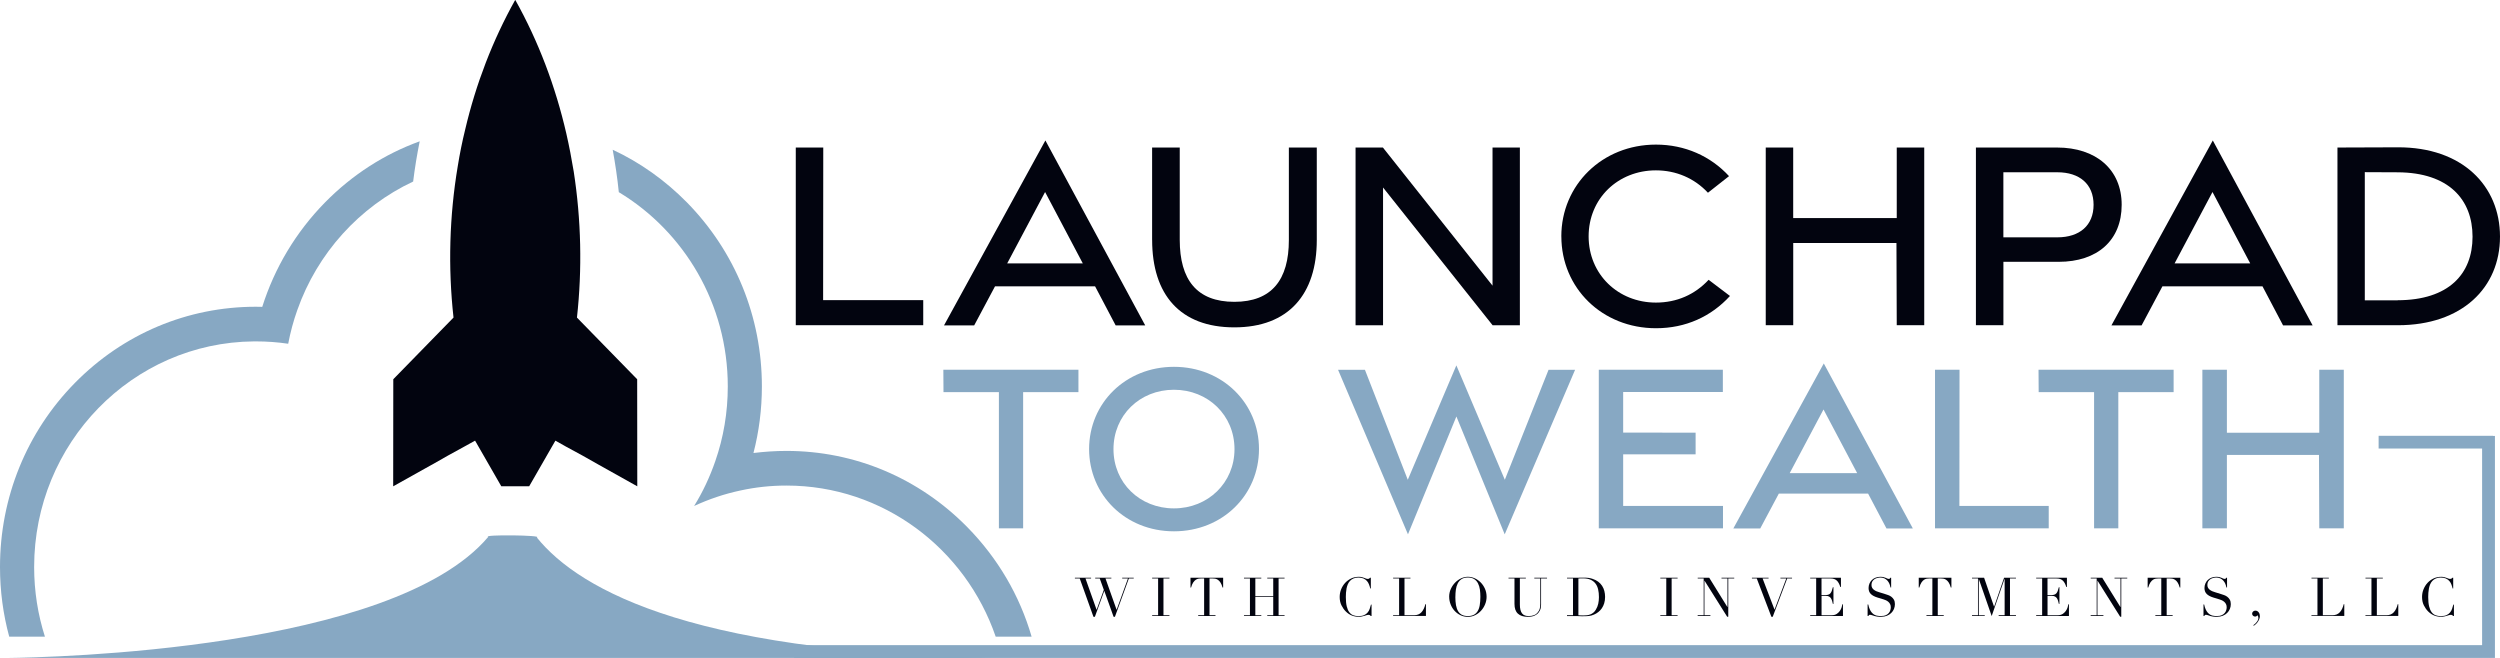 <svg xmlns="http://www.w3.org/2000/svg" id="Layer_1" data-name="Layer 1" viewBox="0 0 691.21 181.91"><defs><style>      .cls-1 {        fill: #87a8c3;      }      .cls-1, .cls-2 {        stroke-width: 0px;      }      .cls-2 {        fill: #02040F;      }    </style></defs><path class="cls-1" d="M89.87,55.96c7.52-7.65,16.43-13.36,26.17-16.89-.74,3.65-1.35,7.37-1.81,11.12-14.83,6.97-26.48,19.78-32.03,35.54-1.08,3.01-1.9,6.11-2.52,9.31-2.92-.43-5.9-.65-8.94-.65h-.52c-33.63.28-60.78,28.1-60.78,62.38,0,6.7,1.04,13.18,2.98,19.26H2.55c-1.69-6.2-2.55-12.68-2.55-19.26,0-19.23,7.37-37.32,20.7-50.89,13.36-13.58,31.14-21.07,50.03-21.07.58,0,1.2,0,1.78.03,3.41-10.78,9.28-20.64,17.35-28.87Z"></path><path class="cls-1" d="M285.21,176.02h-9.92c-8.35-24.33-31.11-41.77-57.86-41.77-4.33,0-8.57.46-12.65,1.35-4.48.95-8.78,2.4-12.87,4.3,2.4-3.87,4.36-8.05,5.87-12.44,2.24-6.45,3.44-13.39,3.44-20.61,0-22.85-12.1-42.85-30.13-53.72-.4-3.93-.98-7.86-1.69-11.73,7.52,3.5,14.47,8.42,20.52,14.56,13.36,13.61,20.73,31.67,20.73,50.89,0,6.3-.8,12.47-2.33,18.4,3.01-.37,6.05-.58,9.12-.58,18.89,0,36.64,7.49,50,21.07,8.45,8.6,14.5,18.95,17.78,30.28Z"></path><path class="cls-2" d="M176.2,134.46l-10.6-5.93c-2.98-1.69-5.93-3.38-9.15-5.07l-2.89-1.63-7.25,12.62h-7.71l-7.25-12.62-2.89,1.6c-3.22,1.72-6.17,3.41-9.12,5.1h-.03l-10.6,5.93.03-29.58.03-.06,16.62-17.02c-1.54-13.91-1.14-28.07,1.17-41.83.55-3.41,1.23-6.82,2.06-10.17,2.95-12.56,7.59-24.66,13.82-35.81h.03c6.42,11.46,11.12,23.96,14.1,36.89.8,3.5,1.47,7,2.06,10.57,2.06,13.3,2.37,26.94.89,40.36l16.62,17.02.03.06.03,29.58Z"></path><path class="cls-1" d="M134.98,148.45C108.45,179.78,13.96,181.78,1.99,181.91h280.95c-89.86-.19-122.67-18.6-134.52-33.31,1.94-.65-15.2-.84-13.44-.15Z"></path><g><path class="cls-2" d="M220.02,40.79h7.6l-.04,42.2h27.68v6.93h-35.24v-49.13Z"></path><path class="cls-2" d="M289.03,38.83l27.6,51.13h-8.17l-5.69-10.8h-27.66l-5.76,10.8h-8.34l28.03-51.14ZM299.38,72.83l-10.43-19.74-10.48,19.74h20.91Z"></path><path class="cls-2" d="M318.54,66.32v-25.53h7.64v25.53c0,11,4.71,17.13,15.09,17.13s15.08-6.13,15.08-17.09v-25.57h7.72v25.57c0,14.99-7.78,24.15-22.8,24.15s-22.72-9.08-22.72-24.19Z"></path><path class="cls-2" d="M374.79,40.8h7.57l30.3,38.18v-38.18h7.56v49.14h-7.53l-30.3-38.1v38.1h-7.6v-49.13Z"></path><path class="cls-2" d="M431.68,65.37c0-14.24,11.32-25.39,26.17-25.39,7.98,0,15.12,3.19,20.2,8.72l-5.83,4.59c-3.74-4.02-8.82-6.19-14.39-6.19-10.44,0-18.6,7.74-18.6,18.25s8.17,18.31,18.6,18.31c5.77,0,10.76-2.2,14.58-6.3l5.9,4.47c-5.2,5.69-12.23,8.92-20.45,8.92-14.88,0-26.17-11.1-26.17-25.39Z"></path><path class="cls-2" d="M488.19,40.79h7.6v19.51h28.63v-19.51h7.6v49.13h-7.6l-.08-22.73h-28.54v22.73h-7.6v-49.13Z"></path><path class="cls-2" d="M546.31,40.79h22.44c10.72,0,17.86,6.03,17.86,15.83s-6.68,15.77-17.44,15.77h-15.26v17.53h-7.6v-49.13ZM568.81,65.62c6.19,0,10.03-3.3,10.03-9s-3.84-8.99-10.03-8.99h-14.91v17.99h14.91Z"></path><path class="cls-2" d="M611.8,38.83l27.6,51.13h-8.17l-5.69-10.8h-27.66l-5.76,10.8h-8.34l28.03-51.14ZM622.15,72.83l-10.43-19.74-10.48,19.74h20.91Z"></path><path class="cls-2" d="M646.27,40.79l16.69-.06c17.78-.06,28.25,10.61,28.25,24.7s-10.47,24.49-28.25,24.49h-16.69v-49.13ZM662.94,83.01c14.08-.03,20.68-7.25,20.68-17.56s-6.6-17.74-20.68-17.81l-9.11-.04v35.43h9.11Z"></path></g><g><path class="cls-1" d="M276.18,108.42h-15.32l-.04-6.19h37.35v6.19h-15.29v37.65h-6.7v-37.65Z"></path><path class="cls-1" d="M301.12,124.16c0-12.68,10.06-22.74,23.46-22.74s23.51,10.06,23.51,22.74-10.06,22.74-23.51,22.74-23.46-10.1-23.46-22.74ZM341.32,124.18c0-9.34-7.29-16.42-16.75-16.42s-16.71,7.08-16.71,16.42,7.28,16.38,16.71,16.38,16.75-7.08,16.75-16.38Z"></path><path class="cls-1" d="M369.94,102.24h7.44l11.85,30.41,13.43-31.63,13.4,31.63,12.09-30.41h7.34l-19.46,45.49-13.36-32.58-13.39,32.58-19.33-45.49Z"></path><path class="cls-1" d="M442.04,102.23h34.3v6.16h-27.56v11.21l20.03.03v5.99h-20.03v14.26h27.6v6.19h-34.34v-43.84Z"></path><path class="cls-1" d="M504.25,100.49l24.62,45.62h-7.29l-5.08-9.64h-24.68l-5.14,9.64h-7.44l25.01-45.62ZM513.48,130.82l-9.31-17.61-9.35,17.61h18.66Z"></path><path class="cls-1" d="M535,102.23h6.78l-.04,37.65h24.7v6.19h-31.44v-43.84Z"></path><path class="cls-1" d="M578.98,108.42h-15.32l-.04-6.19h37.35v6.19h-15.29v37.65h-6.7v-37.65Z"></path><path class="cls-1" d="M608.92,102.23h6.78v17.41h25.54v-17.41h6.78v43.84h-6.78l-.08-20.28h-25.46v20.28h-6.78v-43.84Z"></path></g><polygon class="cls-1" points="689.81 120.52 689.81 181.91 219.56 181.91 219.56 178.36 686.26 178.36 686.26 124.02 657.65 124.02 657.65 120.5 689.28 120.5 689.28 120.52 689.81 120.52"></polygon><g><path class="cls-2" d="M297.2,159.73h4.47v.21h-1.55l3.06,8.62h.03l1.98-5.48-1.13-3.14h-1.25v-.21h4.46v.21h-1.62l3.06,8.62h.03l3.12-8.62h-1.59v-.21h3.18v.21h-1.34l-3.85,10.59h-.37l-2.56-7.13h-.03l-2.58,7.13h-.4l-3.79-10.59h-1.34v-.21Z"></path><path class="cls-2" d="M318.55,170.1h1.65v-10.16h-1.65v-.21h4.78v.21h-1.65v10.16h1.65v.21h-4.78v-.21Z"></path><path class="cls-2" d="M331.27,170.1h1.65v-10.16h-.86c-.2,0-.42.02-.67.05-.25.04-.5.13-.75.29-.25.16-.5.41-.73.75-.23.34-.43.81-.6,1.42h-.16v-2.72h9.03v2.72h-.16c-.17-.6-.37-1.08-.6-1.42-.23-.34-.48-.59-.73-.75-.25-.16-.5-.25-.75-.29-.25-.03-.47-.05-.67-.05h-.86v10.16h1.65v.21h-4.78v-.21Z"></path><path class="cls-2" d="M343.94,170.1h1.65v-10.16h-1.65v-.21h4.79v.21h-1.65v4.86h4.95v-4.86h-1.65v-.21h4.78v.21h-1.65v10.16h1.65v.21h-4.78v-.21h1.65v-5.1h-4.95v5.1h1.65v.21h-4.79v-.21Z"></path><path class="cls-2" d="M379.22,170.31h-.22c-.07-.08-.15-.15-.24-.22-.09-.06-.23-.1-.42-.1-.15,0-.31.03-.48.08-.17.05-.37.12-.59.19-.22.07-.47.13-.75.19-.28.05-.58.08-.92.08-.62,0-1.23-.11-1.82-.34-.59-.23-1.15-.6-1.67-1.11-.49-.48-.89-1.06-1.22-1.72-.33-.66-.49-1.43-.49-2.3,0-.74.13-1.45.4-2.12.27-.67.64-1.27,1.11-1.78.48-.52,1.04-.92,1.68-1.23.64-.3,1.35-.45,2.11-.45.31,0,.58.03.82.09.24.06.45.13.64.2.19.07.36.14.52.2.16.06.31.09.46.09.2,0,.34-.03.42-.1s.16-.14.23-.22h.22v2.97h-.16c-.09-.38-.2-.75-.34-1.11-.14-.37-.33-.69-.58-.97-.25-.28-.56-.51-.94-.68-.38-.17-.85-.26-1.42-.26-.52,0-.98.08-1.35.25-.38.16-.69.38-.95.65s-.46.59-.62.95c-.15.36-.27.74-.35,1.14-.08.4-.13.81-.16,1.22-.02.41-.04.8-.04,1.17,0,1.04.08,1.9.25,2.59.17.68.4,1.22.71,1.62.3.4.67.67,1.09.83.43.16.9.24,1.41.24.66,0,1.2-.09,1.61-.28.41-.19.73-.43.98-.74.25-.3.44-.64.56-1.03.13-.38.24-.76.34-1.14h.16v3.17Z"></path><path class="cls-2" d="M385.18,170.1h1.65v-10.16h-1.65v-.21h4.79v.21h-1.65v10.16h2.64c.87,0,1.55-.27,2.05-.82.5-.54.86-1.29,1.08-2.23h.16v3.25h-9.08v-.21Z"></path><path class="cls-2" d="M400.67,165.01c0-.79.16-1.52.47-2.2.31-.67.71-1.26,1.2-1.75.49-.5,1.04-.88,1.66-1.17.61-.28,1.23-.42,1.84-.42.65,0,1.29.14,1.91.42.62.28,1.17.67,1.66,1.17.49.5.87,1.08,1.17,1.75.29.67.44,1.41.44,2.2,0,.69-.13,1.37-.4,2.04-.27.66-.63,1.25-1.1,1.77-.47.52-1.01.93-1.64,1.25s-1.3.48-2.03.48-1.43-.15-2.06-.46c-.63-.31-1.18-.72-1.64-1.23-.46-.51-.82-1.1-1.08-1.77-.26-.67-.39-1.36-.39-2.07ZM402.38,165.01c0,.89.06,1.67.18,2.33s.32,1.22.59,1.66c.28.45.63.78,1.07,1s.98.33,1.62.33,1.17-.11,1.61-.33.8-.55,1.08-1,.48-1,.59-1.66.18-1.44.18-2.33c0-.68-.04-1.34-.13-1.98-.09-.64-.26-1.21-.51-1.71-.25-.5-.6-.9-1.06-1.2-.45-.3-1.04-.45-1.76-.45s-1.31.15-1.76.45c-.45.3-.8.7-1.05,1.2-.25.5-.42,1.07-.51,1.71-.09.64-.13,1.3-.13,1.98Z"></path><path class="cls-2" d="M417.09,159.73h4.78v.21h-1.65v7.18c0,.59.05,1.1.16,1.51.1.41.26.74.47,1s.47.43.77.54.66.16,1.05.16c.55,0,1.04-.08,1.47-.25.43-.16.79-.45,1.1-.87.1-.13.19-.26.26-.39.07-.13.14-.28.19-.45.05-.17.1-.38.13-.62s.04-.54.04-.9v-6.91h-1.65v-.21h3.52v.21h-1.65v7.21c0,.42-.04.79-.13,1.14s-.27.7-.55,1.06c-.27.36-.64.64-1.11.86s-1.1.33-1.89.33c-1.19,0-2.1-.29-2.73-.88-.63-.58-.94-1.48-.94-2.69v-7.03h-1.65v-.21Z"></path><path class="cls-2" d="M433.26,170.1h1.65v-10.16h-1.65v-.21h2.76c.14,0,.28,0,.42,0s.28-.01.42-.02c.14,0,.28,0,.42,0s.28,0,.42,0c.3,0,.56,0,.79.01.23,0,.45.03.65.05.2.02.4.06.58.1.18.04.38.1.59.17.6.2,1.13.46,1.57.79.44.33.8.72,1.08,1.15s.49.91.62,1.43.2,1.06.2,1.62c0,.65-.08,1.24-.24,1.76s-.38.98-.65,1.38c-.28.4-.6.75-.97,1.04-.37.29-.77.53-1.2.71-.24.11-.46.19-.68.25-.21.06-.43.1-.65.13-.22.03-.47.05-.74.06-.27,0-.57.02-.92.02-.15,0-.31,0-.48,0-.17,0-.34-.01-.5-.02-.17-.01-.33-.02-.5-.02-.16,0-.32,0-.47,0h-2.53v-.21ZM436.39,170.1c.17.02.36.03.59.04.22.01.47.02.74.02.34,0,.67-.02,1-.05.33-.03.65-.11.95-.22.3-.11.58-.28.85-.49s.5-.49.71-.84c.32-.53.54-1.08.66-1.64.12-.56.19-1.17.19-1.83,0-.78-.07-1.49-.22-2.13-.15-.64-.39-1.18-.74-1.63s-.79-.8-1.36-1.05c-.56-.25-1.26-.37-2.09-.37-.25,0-.47,0-.68.01s-.4.02-.59.03v10.16Z"></path><path class="cls-2" d="M459.05,170.1h1.65v-10.16h-1.65v-.21h4.78v.21h-1.65v10.16h1.65v.21h-4.78v-.21Z"></path><path class="cls-2" d="M469.39,170.1h1.65v-10.16h-1.65v-.21h3.18l5.02,8.1h.03v-7.89h-1.65v-.21h3.52v.21h-1.65v10.58h-.3l-6.26-9.97h-.03v9.55h1.65v.21h-3.52v-.21Z"></path><path class="cls-2" d="M484.39,159.73h4.59v.21h-1.65l3.3,8.62,3.25-8.62h-1.62v-.21h3.21v.21h-1.34l-4,10.59h-.37l-4.04-10.59h-1.34v-.21Z"></path><path class="cls-2" d="M500.49,170.1h1.65v-10.16h-1.65v-.21h8.5v2.57h-.16c-.13-.39-.27-.73-.42-1.02s-.33-.54-.54-.74c-.21-.2-.46-.35-.74-.45-.29-.1-.63-.15-1.04-.15h-2.47v4.59h.97c.33,0,.6-.03.83-.09.23-.06.42-.17.59-.33.16-.16.3-.39.42-.67.11-.28.22-.65.33-1.09h.16v4.62h-.16c-.07-.29-.14-.56-.21-.83-.08-.27-.18-.5-.31-.71s-.31-.37-.54-.5c-.22-.12-.51-.19-.87-.19h-1.2v5.36h2.81c.54,0,1-.12,1.36-.35.36-.23.66-.51.88-.83.23-.32.4-.66.5-1s.18-.63.21-.86h.16v3.25h-9.06v-.21Z"></path><path class="cls-2" d="M516.38,167.12h.16c.11.53.25.99.42,1.35.17.37.36.67.57.91s.43.42.65.55c.23.13.46.22.69.28.23.06.46.09.67.1.21,0,.41.01.6.01.52,0,.96-.08,1.29-.24.34-.16.6-.36.8-.6s.34-.5.42-.79c.08-.28.12-.54.12-.78,0-.35-.06-.64-.19-.89s-.29-.46-.49-.63-.41-.31-.65-.42c-.23-.11-.45-.19-.66-.25l-1.71-.52c-.8-.25-1.41-.57-1.82-.98s-.62-.95-.62-1.63c0-.45.08-.86.24-1.24.16-.38.38-.71.67-.99s.63-.5,1.03-.65c.4-.16.84-.24,1.31-.24.35,0,.64.03.87.09.23.06.43.13.6.2.17.07.32.14.45.2.13.06.27.09.41.09.13,0,.21-.02.26-.05.04-.03.11-.12.19-.26h.21v2.69h-.18c-.06-.36-.16-.7-.3-1.03s-.33-.62-.56-.88c-.23-.25-.5-.46-.82-.61-.32-.15-.7-.23-1.12-.23-.24,0-.5.03-.79.1-.29.06-.56.18-.8.33-.25.16-.45.37-.62.62-.16.26-.25.58-.25.98,0,.32.06.59.19.81.13.22.29.41.5.56.2.15.43.28.68.39s.51.2.77.27l1.8.56c.19.06.43.14.71.24.29.1.57.25.84.45.27.2.5.46.7.79.19.33.29.74.29,1.25,0,.47-.09.91-.26,1.33-.17.42-.42.79-.75,1.11-.33.32-.72.58-1.19.77-.47.19-.99.29-1.58.29-.21,0-.39,0-.55,0-.16,0-.31-.02-.45-.04s-.28-.04-.42-.07-.29-.06-.46-.11c-.2-.06-.41-.13-.64-.21-.23-.08-.43-.12-.59-.12-.15,0-.25.03-.3.09s-.1.14-.14.24h-.22v-3.19Z"></path><path class="cls-2" d="M532.62,170.1h1.65v-10.16h-.86c-.2,0-.42.02-.67.05-.25.04-.5.13-.75.29-.25.16-.5.41-.73.75-.23.34-.43.81-.6,1.42h-.16v-2.72h9.03v2.72h-.16c-.17-.6-.37-1.08-.6-1.42-.23-.34-.48-.59-.73-.75-.25-.16-.5-.25-.75-.29-.25-.03-.47-.05-.67-.05h-.86v10.16h1.65v.21h-4.78v-.21Z"></path><path class="cls-2" d="M545.23,170.1h1.65v-10.16h-1.65v-.21h3.34l2.75,7.99h.03l2.75-7.99h3.28v.21h-1.65v10.16h1.65v.21h-4.78v-.21h1.65v-10.07h-.03l-3.55,10.3-3.54-10.19h-.03v9.97h1.65v.21h-3.52v-.21Z"></path><path class="cls-2" d="M562.97,170.1h1.65v-10.16h-1.65v-.21h8.5v2.57h-.16c-.13-.39-.27-.73-.42-1.02s-.33-.54-.54-.74c-.21-.2-.46-.35-.74-.45-.29-.1-.63-.15-1.04-.15h-2.47v4.59h.97c.33,0,.6-.03.83-.09.23-.06.42-.17.59-.33.16-.16.3-.39.42-.67.11-.28.22-.65.33-1.09h.16v4.62h-.16c-.07-.29-.14-.56-.21-.83-.08-.27-.18-.5-.31-.71s-.31-.37-.54-.5c-.22-.12-.51-.19-.87-.19h-1.2v5.36h2.81c.54,0,1-.12,1.36-.35.36-.23.66-.51.88-.83.23-.32.4-.66.5-1s.18-.63.21-.86h.16v3.25h-9.06v-.21Z"></path><path class="cls-2" d="M578.05,170.1h1.65v-10.16h-1.65v-.21h3.18l5.02,8.1h.03v-7.89h-1.65v-.21h3.52v.21h-1.65v10.58h-.3l-6.26-9.97h-.03v9.55h1.65v.21h-3.52v-.21Z"></path><path class="cls-2" d="M595.91,170.1h1.65v-10.16h-.86c-.2,0-.42.02-.67.05-.25.04-.5.13-.75.29-.25.16-.5.41-.73.75-.23.34-.43.81-.6,1.42h-.16v-2.72h9.03v2.72h-.16c-.17-.6-.37-1.08-.6-1.42-.23-.34-.48-.59-.73-.75-.25-.16-.5-.25-.75-.29-.25-.03-.47-.05-.67-.05h-.86v10.16h1.65v.21h-4.78v-.21Z"></path><path class="cls-2" d="M609.25,167.12h.16c.11.53.25.99.42,1.35.17.37.36.67.57.91s.43.42.65.55c.23.13.46.22.69.28.23.06.46.09.67.1.21,0,.41.01.6.01.52,0,.96-.08,1.29-.24.34-.16.6-.36.8-.6s.34-.5.42-.79c.08-.28.12-.54.12-.78,0-.35-.06-.64-.19-.89s-.29-.46-.49-.63-.41-.31-.65-.42c-.23-.11-.45-.19-.66-.25l-1.71-.52c-.8-.25-1.41-.57-1.82-.98s-.62-.95-.62-1.63c0-.45.08-.86.24-1.24.16-.38.38-.71.67-.99s.63-.5,1.03-.65c.4-.16.84-.24,1.31-.24.35,0,.64.03.87.09.23.06.43.13.6.2.17.07.32.14.45.2.13.06.27.09.41.09.13,0,.21-.02.26-.05.04-.03.11-.12.19-.26h.21v2.69h-.18c-.06-.36-.16-.7-.3-1.03s-.33-.62-.56-.88c-.23-.25-.5-.46-.82-.61-.32-.15-.7-.23-1.12-.23-.24,0-.5.03-.79.1-.29.06-.56.18-.8.33-.25.16-.45.37-.62.62-.16.26-.25.58-.25.98,0,.32.06.59.19.81.13.22.29.41.5.56.2.15.43.28.68.39s.51.2.77.27l1.8.56c.19.06.43.14.71.24.29.1.57.25.84.45.27.2.5.46.7.79.19.33.29.74.29,1.25,0,.47-.09.91-.26,1.33-.17.42-.42.79-.75,1.11-.33.32-.72.58-1.19.77-.47.19-.99.29-1.58.29-.21,0-.39,0-.55,0-.16,0-.31-.02-.45-.04s-.28-.04-.42-.07-.29-.06-.46-.11c-.2-.06-.41-.13-.64-.21-.23-.08-.43-.12-.59-.12-.15,0-.25.03-.3.09s-.1.14-.14.24h-.22v-3.19Z"></path><path class="cls-2" d="M623.01,172.85c.29-.21.52-.41.71-.6.18-.19.33-.38.43-.55.1-.17.17-.33.21-.47.04-.14.05-.26.05-.36,0-.32-.09-.57-.27-.77-.17.25-.38.37-.64.37-.19,0-.37-.07-.55-.21-.18-.14-.27-.34-.27-.59,0-.23.09-.43.26-.59.17-.17.39-.25.65-.25.19,0,.36.04.51.13.15.09.29.2.39.34.11.14.19.3.25.49.05.19.08.38.08.56,0,.29-.06.57-.18.85s-.26.54-.43.78c-.17.24-.35.45-.55.62-.2.18-.37.32-.52.42l-.13-.18Z"></path><path class="cls-2" d="M639.09,170.1h1.65v-10.16h-1.65v-.21h4.79v.21h-1.65v10.16h2.64c.87,0,1.55-.27,2.05-.82.5-.54.86-1.29,1.08-2.23h.16v3.25h-9.08v-.21Z"></path><path class="cls-2" d="M654.02,170.1h1.65v-10.16h-1.65v-.21h4.79v.21h-1.65v10.16h2.64c.87,0,1.55-.27,2.05-.82.5-.54.86-1.29,1.08-2.23h.16v3.25h-9.08v-.21Z"></path><path class="cls-2" d="M678.48,170.31h-.22c-.07-.08-.15-.15-.24-.22-.09-.06-.23-.1-.42-.1-.15,0-.31.03-.48.08-.17.05-.37.12-.59.19-.22.07-.47.13-.75.19-.28.05-.58.08-.92.08-.62,0-1.23-.11-1.82-.34-.59-.23-1.15-.6-1.67-1.11-.49-.48-.89-1.06-1.22-1.72-.33-.66-.49-1.43-.49-2.3,0-.74.13-1.45.4-2.12.27-.67.64-1.27,1.11-1.78.48-.52,1.04-.92,1.68-1.23.64-.3,1.35-.45,2.11-.45.31,0,.58.03.82.09.24.06.45.13.64.2.19.07.36.14.52.2.16.06.31.09.46.09.2,0,.34-.03.42-.1s.16-.14.23-.22h.22v2.97h-.16c-.09-.38-.2-.75-.34-1.11-.14-.37-.33-.69-.58-.97-.25-.28-.56-.51-.94-.68-.38-.17-.85-.26-1.42-.26-.52,0-.98.08-1.35.25-.38.16-.69.38-.95.65s-.46.59-.62.95c-.15.36-.27.74-.35,1.14-.08.4-.13.81-.16,1.22-.02.41-.04.8-.04,1.17,0,1.04.08,1.9.25,2.59.17.68.4,1.22.71,1.62.3.4.67.67,1.09.83.43.16.9.24,1.41.24.66,0,1.2-.09,1.61-.28.41-.19.73-.43.98-.74.25-.3.44-.64.56-1.03.13-.38.24-.76.34-1.14h.16v3.17Z"></path></g></svg>